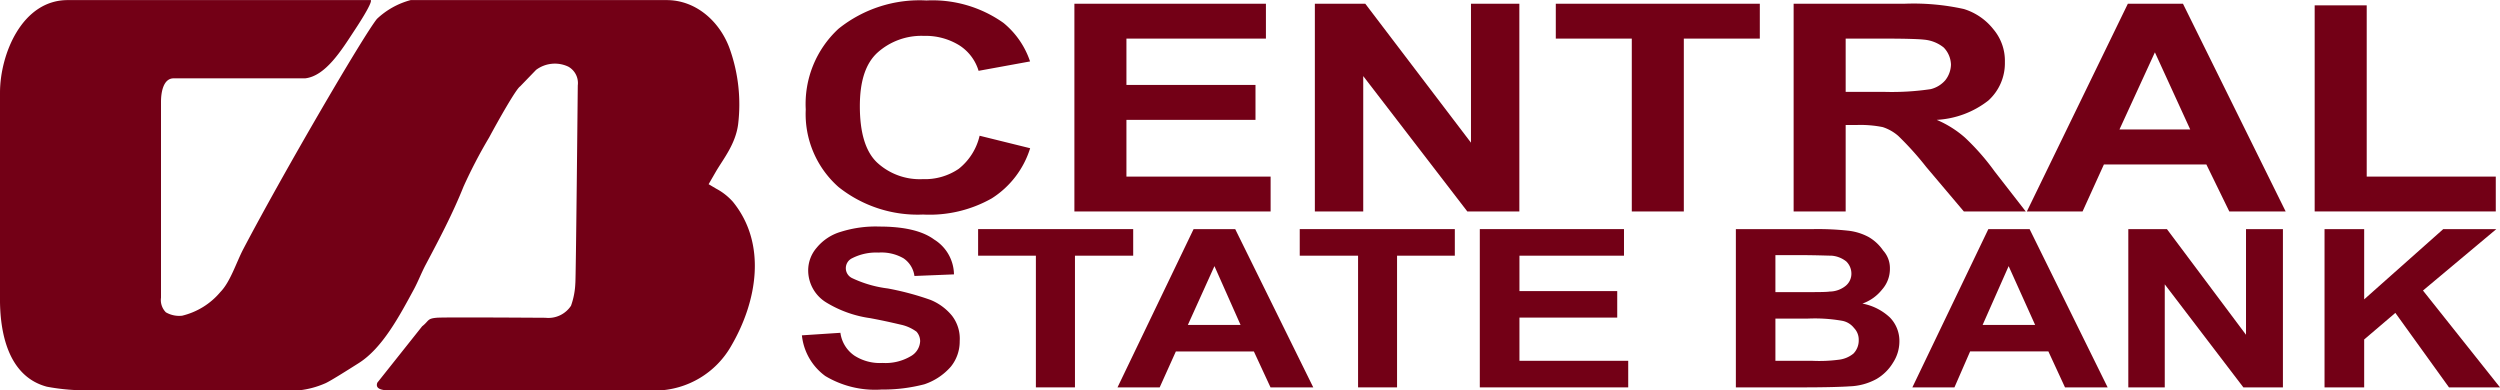<svg id="Layer_1" data-name="Layer 1" xmlns="http://www.w3.org/2000/svg" viewBox="0 0 266.15 41.56"><defs><style>.cls-1{fill:#730016;fill-rule:evenodd}</style></defs><path class="cls-1" d="M90.2 21.13a13.52 13.52 0 009 2.93 13.45 13.45 0 007.31-1.72A9.74 9.74 0 00110.6 17l-5.38-1.33a6.31 6.31 0 01-2.22 3.52 6.37 6.37 0 01-3.82 1.1 6.69 6.69 0 01-4.88-1.77c-1.22-1.16-1.83-3.16-1.83-6 0-2.66.61-4.55 1.89-5.71a7 7 0 014.93-1.77 6.82 6.82 0 013.76 1 4.88 4.88 0 012.06 2.72l5.48-1a9 9 0 00-2.83-4.1 13.07 13.07 0 00-8.2-2.39 13.78 13.78 0 00-9.36 3.01 10.89 10.89 0 00-3.49 8.59 10.36 10.36 0 003.49 8.26z" transform="translate(-.93 -1.22)"/><path class="cls-1" d="M135.27 18.8h-15.35v-6.04h13.74V9.04h-13.74V4.11h14.85V.4h-20.39v22.11h20.89V18.8zM161.75.4h-5.15v14.79L145.35.4h-5.37v22.11h5.15V8.1l11.08 14.41h5.54V.4zm25.6 0h-21.72v3.71h8.09v18.4h5.54V4.11h8.09V.4z"/><path class="cls-1" d="M210 23.73h6.59l-3.32-4.27a24.88 24.88 0 00-3.16-3.6 11.09 11.09 0 00-3-1.88 9.77 9.77 0 005.49-2.05 5.35 5.35 0 001.77-4.1 5.2 5.2 0 00-1.22-3.49A6.39 6.39 0 00210 2.18a24.81 24.81 0 00-6.38-.56h-11.74v22.11h5.54v-9.2h1.11a12.08 12.08 0 012.83.22 4.72 4.72 0 011.66.94A32.51 32.51 0 01206 19zM201.52 11h-4.1V5.33h4.33c2.27 0 3.6.06 4 .11a3.87 3.87 0 012.11.84 2.72 2.72 0 01.77 1.82 2.8 2.8 0 01-.61 1.67 3 3 0 01-1.55.94 28 28 0 01-4.95.29zm25.94-9.38l-10.75 22.11h5.93l2.27-5h10.91l2.44 5h6L233.33 1.62zM226.57 15l3.77-8.21L234.1 15z" transform="translate(-.93 -1.22)"/><path class="cls-1" d="M265.7 18.8h-13.74V.57h-5.54v21.94h19.28V18.8z"/><path class="cls-1" d="M100 33.15a29.8 29.8 0 00-4.55-1.22 12.39 12.39 0 01-3.82-1.11 1.17 1.17 0 010-2.1 5.61 5.61 0 012.83-.61 4.7 4.7 0 012.66.61 2.7 2.7 0 011.16 1.88l4.21-.17a4.44 4.44 0 00-2.11-3.71c-1.27-.94-3.26-1.38-5.81-1.38a12.32 12.32 0 00-4.1.55 5.24 5.24 0 00-2.61 1.72 3.68 3.68 0 00-.89 2.44 4 4 0 001.94 3.38 12.21 12.21 0 004.66 1.66c1.77.33 2.88.61 3.38.72a4.4 4.4 0 011.55.72 1.53 1.53 0 01.39 1 1.93 1.93 0 01-1 1.61 5.27 5.27 0 01-3 .72 5 5 0 01-3-.78 3.5 3.5 0 01-1.49-2.43l-4.1.27a6.14 6.14 0 002.49 4.33 10.31 10.31 0 006 1.44 17.35 17.35 0 004.55-.56 6.46 6.46 0 002.82-1.88 4.25 4.25 0 00.94-2.72 4 4 0 00-.83-2.71 5.76 5.76 0 00-2.27-1.67z" transform="translate(-.93 -1.22)"/><path class="cls-1" d="M120.64 24.39h-16.51v2.83h6.15v14.02h4.16V27.22h6.2v-2.83z"/><path class="cls-1" d="M128 25.61l-8.1 16.85h4.49l1.72-3.82h8.31l1.77 3.82h4.55l-8.31-16.85zm-.61 10.2l2.83-6.26 2.78 6.26z" transform="translate(-.93 -1.22)"/><path class="cls-1" d="M138.37 27.22h6.21v14.02h4.15V27.22h6.15v-2.83h-16.51v2.83zm23.39 6.59h10.41v-2.82h-10.41v-3.77h11.13v-2.83h-15.35v16.85h15.8v-2.83h-11.58v-4.6z"/><path class="cls-1" d="M199.2 33.54a4.62 4.62 0 002.1-1.5 3.3 3.3 0 00.83-2.22 2.78 2.78 0 00-.72-1.93 4.75 4.75 0 00-1.55-1.44 6 6 0 00-2.16-.67 29.89 29.89 0 00-3.66-.17h-8.31v16.85h7.09c2.61 0 4.33-.06 5-.11a6.39 6.39 0 002.88-.78 5 5 0 001.78-1.77 4.15 4.15 0 00.66-2.22 3.58 3.58 0 00-1-2.55 5.84 5.84 0 00-2.94-1.49zm-9.26-5.16h2.39c2 0 3.21.06 3.6.06a2.87 2.87 0 011.55.61 1.81 1.81 0 01.55 1.27 1.67 1.67 0 01-.61 1.33 2.76 2.76 0 01-1.71.61c-.39.06-1.39.06-3.05.06h-2.72zm8.31 10.48a3 3 0 01-1.6.66 16 16 0 01-2.83.11h-3.88v-4.49h3.38a16.85 16.85 0 013.72.23 2.08 2.08 0 011.27.77 1.77 1.77 0 01.5 1.28 2 2 0 01-.56 1.44zm14.36-13.25l-8.09 16.85H209l1.67-3.83H219l1.77 3.83h4.54L217 25.61zm-.61 10.2l2.77-6.26 2.82 6.26z" transform="translate(-.93 -1.22)"/><path class="cls-1" d="M239.11 35.64l-8.42-11.25h-4.11v16.85h3.88V30.27l8.37 10.97h4.21V24.39h-3.93v11.25zm18.84-4.71l7.81-6.54h-5.65l-8.42 7.48v-7.48h-4.22v16.85h4.22v-5.1l3.32-2.83 5.71 7.93h5.43l-8.2-10.31z"/><path class="cls-1" d="M77.2 21.32l-.83-.49.79-1.37c.79-1.34 2.07-2.9 2.35-5a17.65 17.65 0 00-.85-7.92c-1-2.93-3.56-5.31-6.76-5.31H44.65a8.37 8.37 0 00-3.59 2C39.63 5 31.23 19.37 26.84 27.72c-.75 1.42-1.38 3.5-2.45 4.59a7.65 7.65 0 01-4.07 2.52 2.82 2.82 0 01-1.73-.36 1.86 1.86 0 01-.52-1.56V12.06c0-1 .24-2.5 1.35-2.5h14c2.16-.24 3.87-3 5.18-5 .22-.33 2-3 1.81-3.33H8.15C3.27 1.22.93 7 .93 11.1v21.68c-.05 3.85.87 8.52 5 9.61a22.52 22.52 0 004.63.38h22.25a9.43 9.43 0 002.67-.71c.43-.15 2.45-1.43 3.65-2.19 2.52-1.6 4.32-5 5.87-7.86.46-.86.81-1.79 1.27-2.65 1.44-2.71 2.87-5.43 4-8.26A52.62 52.62 0 0153 15.86c1-1.86 2.87-5.17 3.3-5.44L58 8.66a3.34 3.34 0 013.44-.34 2 2 0 011 2s-.2 20.76-.26 21.06a8 8 0 01-.46 2.39A2.88 2.88 0 0159 35.05c-.41 0-11.15-.08-11.61 0-1 .09-.77.32-1.52.91l-4.77 6c-.31.84.9.84 1.93.84h27.71A9.4 9.4 0 0078.8 38c2.74-4.71 3.79-10.82.16-15.29a6.32 6.32 0 00-1.76-1.39z" transform="translate(-.93 -1.22)"/></svg>